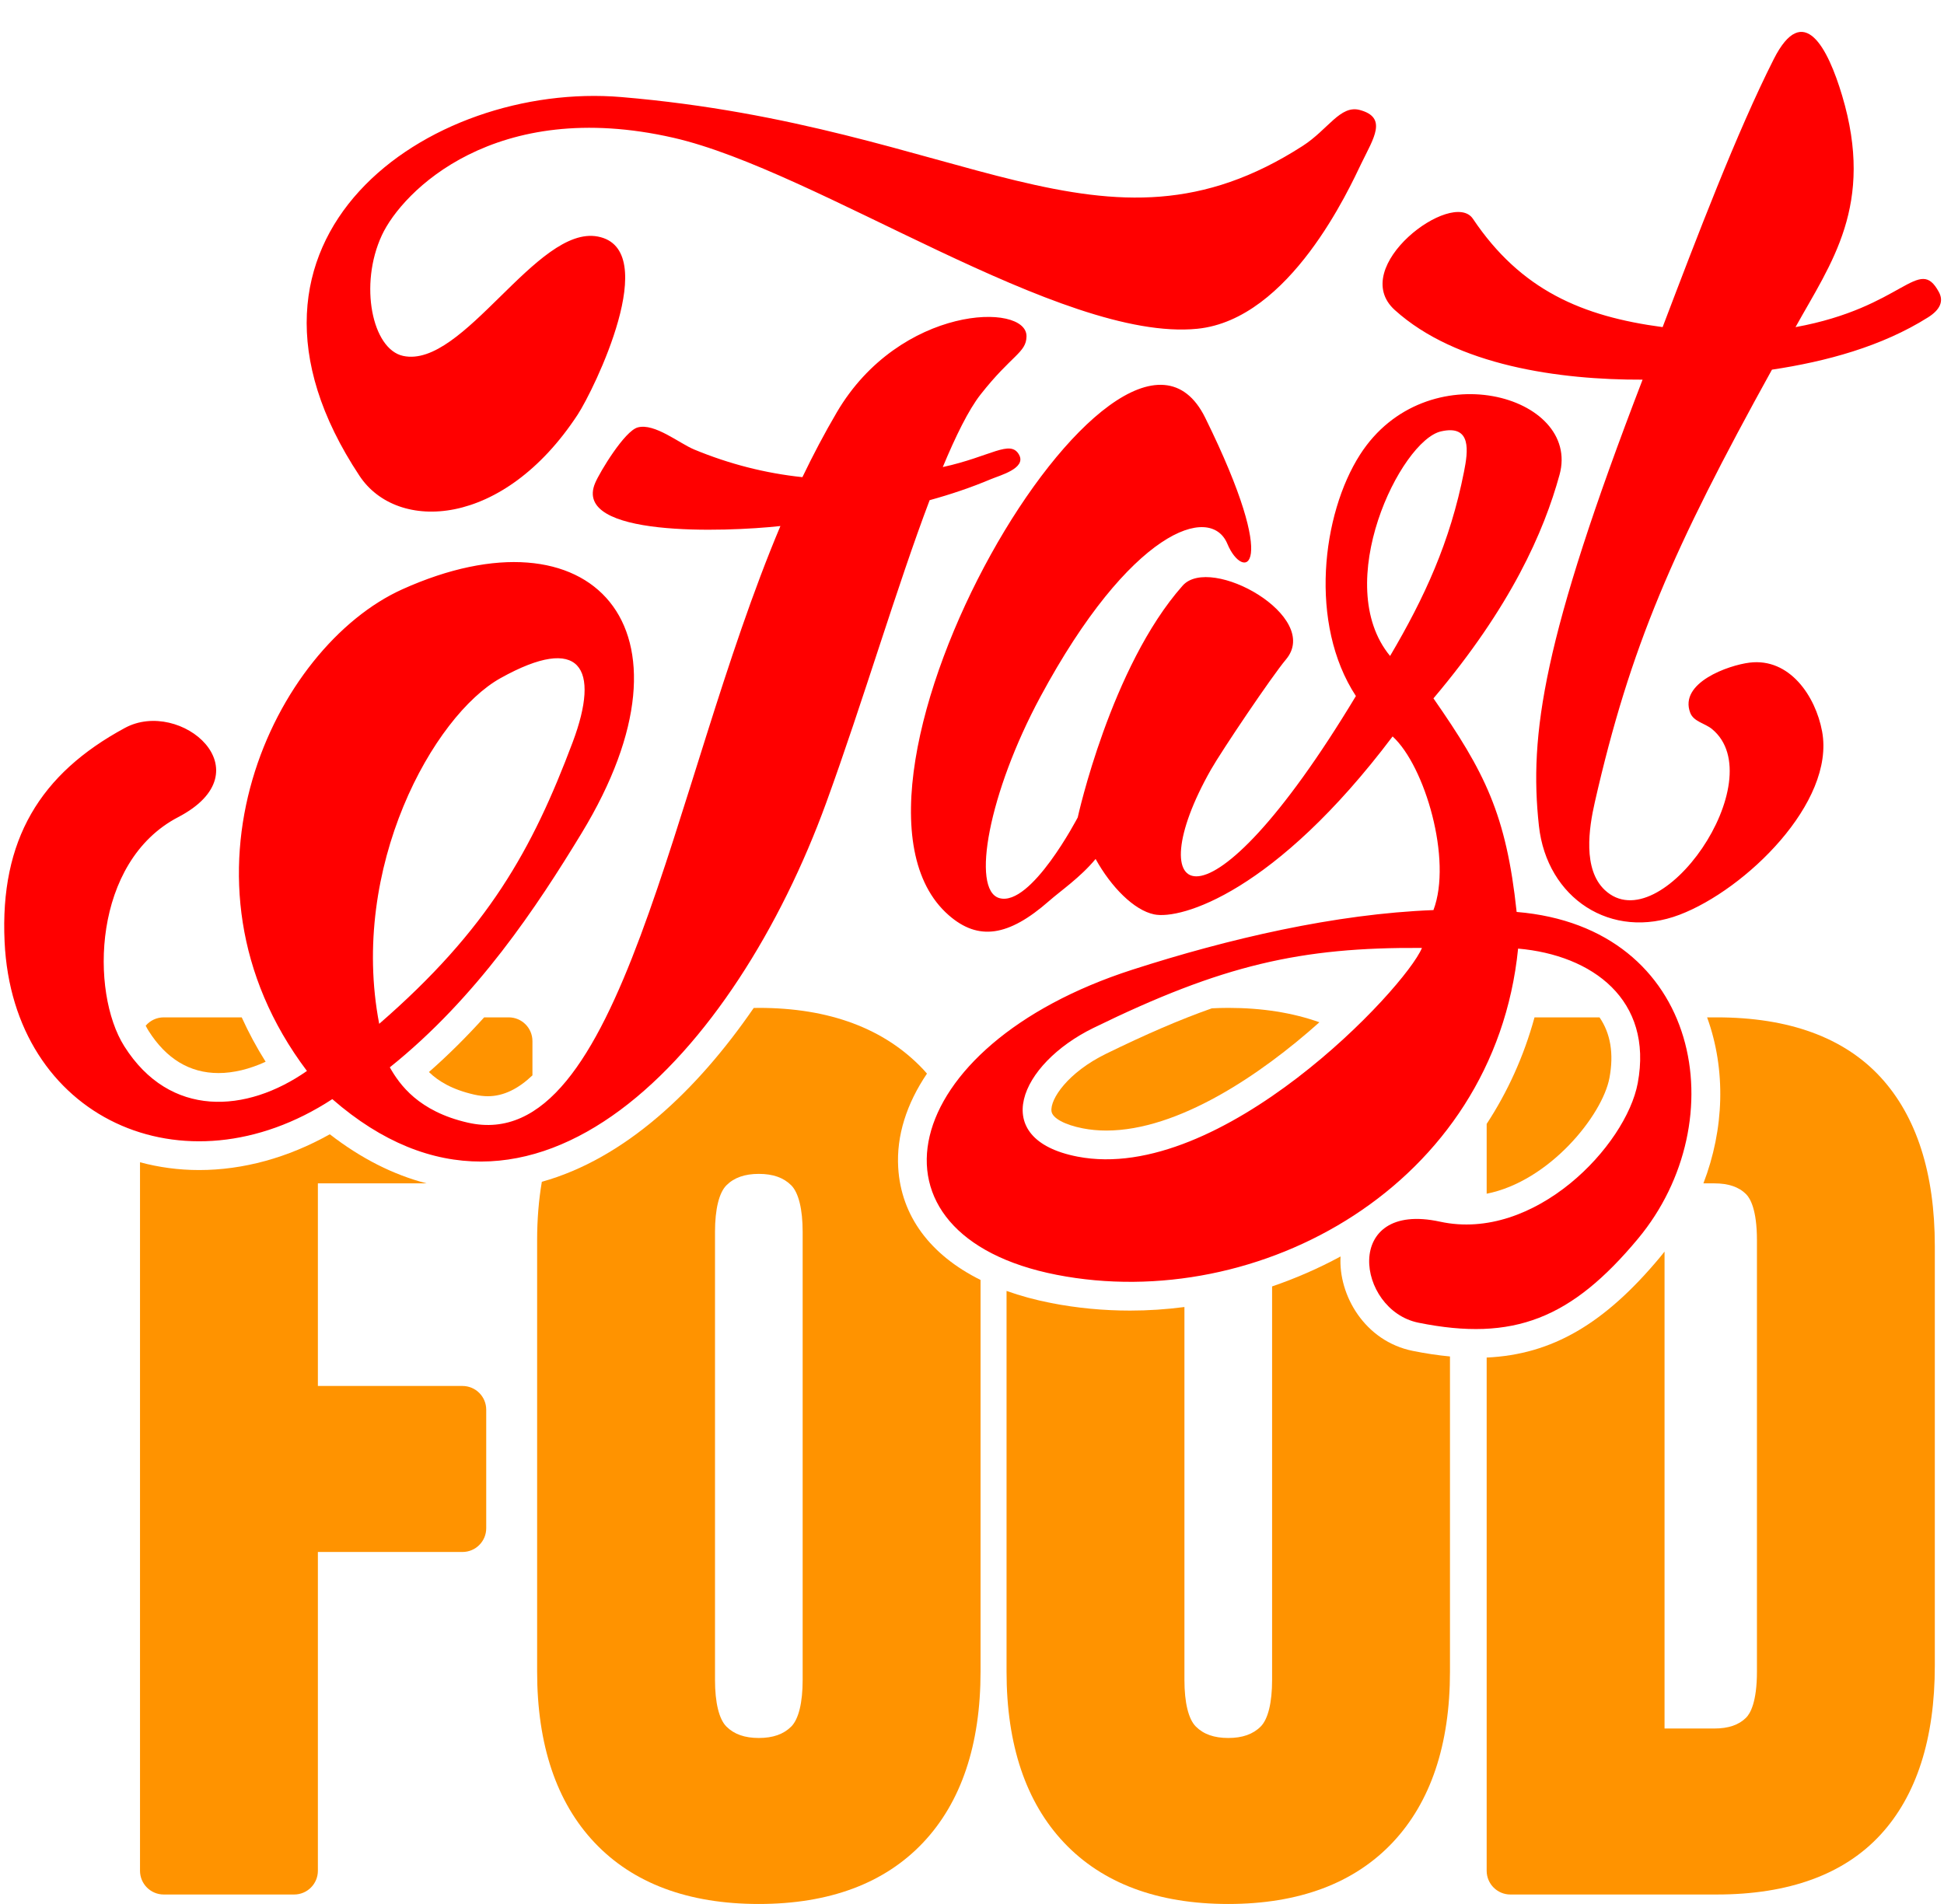 <?xml version="1.0" encoding="UTF-8"?><svg xmlns="http://www.w3.org/2000/svg" xmlns:xlink="http://www.w3.org/1999/xlink" height="506.6" preserveAspectRatio="xMidYMid meet" version="1.0" viewBox="24.7 25.9 517.2 506.6" width="517.2" zoomAndPan="magnify"><g><g id="change1_1"><path d="M 351.48 294.094 C 349.992 294.094 348.547 294.141 347.113 294.211 C 338.543 297.227 329.445 301.184 318.961 306.309 C 308.828 311.262 304.023 318.387 304.453 321.621 C 304.695 323.441 307.977 325.223 312.816 326.16 C 314.789 326.543 316.879 326.738 319.023 326.738 C 338.145 326.738 360.121 311.898 375.727 297.922 C 368.613 295.387 360.52 294.094 351.48 294.094" fill="#ff9300"/></g><g id="change1_2"><path d="M 63.461 298.836 C 63.711 299.324 63.969 299.789 64.234 300.211 C 68.938 307.66 75.195 311.438 82.832 311.438 C 86.805 311.438 91.102 310.395 95.371 308.426 C 92.953 304.59 90.84 300.645 89.008 296.617 L 68.266 296.617 C 66.34 296.617 64.621 297.48 63.461 298.836" fill="#ff9300"/></g><g id="change1_3"><path d="M 154.504 317.602 C 158.691 317.602 162.629 315.602 166.355 312.051 L 166.355 302.934 C 166.355 299.445 163.527 296.617 160.043 296.617 L 153.508 296.617 C 148.957 301.656 144.078 306.543 138.82 311.164 C 141.344 313.633 145.027 315.84 150.887 317.176 C 152.129 317.457 153.348 317.602 154.504 317.602" fill="#ff9300"/></g><g id="change1_4"><path d="M 420.227 324.969 L 420.227 343.543 C 436.906 340.258 451.043 322.672 452.898 312.707 C 454.094 306.289 453.188 300.891 450.25 296.617 L 432.957 296.617 C 430.098 307.074 425.742 316.543 420.227 324.969" fill="#ff9300"/></g><g id="change1_5"><path d="M 147.742 394.703 L 109.273 394.703 L 109.273 340.789 L 138.195 340.789 C 129.375 338.52 120.762 334.164 112.441 327.727 C 101.309 333.973 89.395 337.246 77.676 337.246 C 72.266 337.246 66.988 336.531 61.949 335.176 L 61.949 523.703 C 61.949 527.191 64.777 530.023 68.266 530.023 L 102.957 530.023 C 106.445 530.023 109.273 527.191 109.273 523.703 L 109.273 438.875 L 147.742 438.875 C 151.23 438.875 154.059 436.047 154.059 432.559 L 154.059 401.02 C 154.059 397.531 151.23 394.703 147.742 394.703" fill="#ff9300"/></g><g id="change1_6"><path d="M 481.418 296.617 L 478.875 296.617 C 483.941 310.582 483.434 326.367 477.891 340.789 L 480.785 340.789 C 484.543 340.789 487.312 341.73 489.25 343.668 C 490.328 344.746 492.133 347.77 492.133 355.918 L 492.133 470.719 C 492.133 478.871 490.328 481.895 489.25 482.969 C 487.312 484.906 484.543 485.852 480.785 485.852 L 467.551 485.852 L 467.551 358.945 C 467.16 359.441 466.77 359.934 466.367 360.418 C 451.543 378.219 437.594 386.34 420.227 387.141 L 420.227 523.703 C 420.227 527.191 423.055 530.023 426.539 530.023 L 481.418 530.023 C 500.629 530.023 515.297 524.668 525.016 514.105 C 534.598 503.695 539.457 488.57 539.457 469.145 L 539.457 357.496 C 539.457 338.074 534.598 322.949 525.016 312.531 C 515.293 301.973 500.625 296.617 481.418 296.617" fill="#ff9300"/></g><g id="change1_7"><path d="M 238.246 472.93 C 238.246 478.969 237.168 483.375 235.211 485.332 C 233.164 487.379 230.344 488.371 226.586 488.371 C 222.824 488.371 220.008 487.379 217.961 485.332 C 216.004 483.375 214.926 478.973 214.926 472.93 L 214.926 353.711 C 214.926 347.672 216.008 343.266 217.965 341.305 C 220.008 339.262 222.828 338.266 226.586 338.266 C 230.34 338.266 233.164 339.262 235.203 341.301 C 237.168 343.266 238.246 347.676 238.246 353.711 Z M 263.668 336.605 C 263.16 328.109 265.91 319.586 271.32 311.586 C 270.977 311.195 270.641 310.801 270.285 310.422 C 260.043 299.59 245.34 294.094 226.586 294.094 C 226.125 294.094 225.68 294.113 225.223 294.121 C 210.078 316.137 190.895 334.219 168.855 340.371 C 168.031 345.219 167.602 350.395 167.602 355.918 L 167.602 470.719 C 167.602 490.18 172.742 505.488 182.887 516.215 C 193.117 527.051 207.82 532.543 226.586 532.543 C 245.348 532.543 260.051 527.051 270.285 516.215 C 280.43 505.48 285.574 490.172 285.574 470.719 L 285.574 366.492 C 272.195 359.844 264.434 349.477 263.668 336.605" fill="#ff9300"/></g><g id="change1_8"><path d="M 400.559 385.367 C 387.742 382.773 380.754 370.492 381.355 360.242 C 375.488 363.426 369.375 366.078 363.141 368.215 L 363.141 472.93 C 363.141 478.969 362.062 483.375 360.102 485.332 C 358.059 487.379 355.234 488.371 351.48 488.371 C 347.719 488.371 344.898 487.379 342.855 485.332 C 340.895 483.375 339.816 478.973 339.816 472.93 L 339.816 373.695 C 334.977 374.324 330.145 374.645 325.371 374.645 L 325.359 374.645 C 318.25 374.645 311.184 373.969 304.355 372.633 C 300.102 371.801 296.145 370.719 292.492 369.414 L 292.492 470.719 C 292.492 490.18 297.637 505.488 307.777 516.215 C 318.012 527.051 332.715 532.543 351.48 532.543 C 370.238 532.543 384.938 527.051 395.18 516.215 C 405.32 505.48 410.465 490.172 410.465 470.719 L 410.465 386.852 C 407.328 386.555 404.055 386.074 400.559 385.367" fill="#ff9300"/></g><path d="M 408.07 140.691 C 397.324 143.164 378.715 181.293 394.531 200.453 C 403.664 184.949 410.504 170.172 414.199 151.414 C 415.262 146.039 416.336 138.793 408.07 140.691 Z M 403.012 278.141 C 370.758 277.926 349.961 282.633 315.602 299.434 C 295.957 309.039 287.387 329.02 311.359 333.672 C 349.535 341.078 398.543 288.906 403.012 278.141 Z M 439.613 152.242 C 435.445 167.398 426.723 187.289 406.07 211.734 C 419.711 231.336 425.438 242.539 428.203 268.566 C 477.473 272.664 486.469 324.316 460.484 355.52 C 442.809 376.75 427.371 382.988 402.074 377.867 C 385.543 374.52 381.762 345.316 407.812 350.984 C 432.98 356.461 457.316 330.773 460.422 314.109 C 464.555 291.922 448.328 280.039 428.59 278.32 C 422.266 341.336 359.473 375.609 305.824 365.125 C 251.855 354.574 262.992 304.23 325.961 283.934 C 351.621 275.66 379.938 269.078 406.066 268.07 C 411.129 254.73 403.812 229.73 395.203 221.863 C 363.898 263.395 338.871 270.688 331.758 269.215 C 326.406 268.109 320.316 261.945 316.184 254.469 C 312.105 259.398 306.945 262.891 303.812 265.645 C 292.984 275.16 284.969 276.297 277.117 269.441 C 238.254 235.512 323.008 91.688 345.352 137.07 C 365.781 178.559 355.355 180.512 351.246 170.625 C 346.734 159.77 325.305 167.051 301.477 211.344 C 287.789 236.785 282.977 262.738 290.586 264.887 C 299.016 267.262 311.426 243.422 311.426 243.422 C 311.426 243.422 320.219 203.305 339.344 181.734 C 346.75 173.375 376.453 189.969 366.824 201.391 C 363.062 205.855 349.73 225.664 346.863 230.707 C 327.32 265.129 344.898 278.414 385.438 211.113 C 372.852 191.914 376.398 162.703 386.527 146.891 C 404.113 119.434 445.449 131.035 439.613 152.242 Z M 540.535 103.605 C 535.152 93.664 531.238 107.688 502.395 112.949 C 511.828 95.922 523.539 80.547 514.789 51.309 C 511.051 38.816 504.551 25.926 496.605 41.637 C 486.773 61.086 476.156 88.973 467.039 112.945 C 445.629 110.094 429.324 103.125 416.562 84.109 C 411.164 76.066 383.098 96.93 395.785 108.398 C 412.156 123.199 439.637 127.016 461.707 126.926 C 435.184 195.898 431.484 221.398 434.125 245.633 C 436.23 264.945 453.395 276.238 471.574 269.301 C 489.094 262.613 512.977 239.457 509.469 220.527 C 507.727 211.117 500.809 200.918 490.184 202.223 C 484.547 202.914 471.328 207.582 474.387 215.578 C 475.289 217.938 478.312 218.359 480.18 219.898 C 496.453 233.297 466.504 276.684 451.645 262.727 C 445.781 257.211 447.414 246.301 449.004 239.34 C 458.441 197.93 469.73 172.027 496.125 124.266 C 510.582 122.094 525.34 118.105 537.648 110.352 C 540.91 108.297 541.852 106.035 540.535 103.605 Z M 125.586 298.34 C 154.547 273.191 166.316 251.98 177.051 223.426 C 184.531 203.52 179.09 194.52 157.875 206.344 C 139.992 216.309 117.598 256.703 125.586 298.34 Z M 25.922 276.504 C 24.66 249.41 35.34 231.809 57.934 219.598 C 72.699 211.617 95.625 231.062 72.086 243.348 C 49.344 255.211 48.648 289.863 57.762 304.297 C 69.898 323.516 90.297 322.113 106.363 310.879 C 67.816 259.73 97.77 198.008 131.766 182.699 C 181.77 160.184 212.934 192.543 179.402 247.66 C 167.621 267.031 151.609 291.34 128.41 309.914 C 130.996 314.492 136.055 321.648 149.188 324.637 C 190.184 333.961 202.941 235.562 232.328 165.875 C 217.547 167.492 176.828 168.938 183.051 154.402 C 184.332 151.41 190.875 140.59 194.363 139.637 C 198.836 138.414 205.426 143.871 209.375 145.508 C 218.695 149.371 228.344 151.84 238.18 152.871 C 240.992 147.02 244.02 141.258 247.328 135.625 C 264.109 107.027 297.961 106.293 297.801 115.418 C 297.727 119.789 293.895 120.289 285.559 130.902 C 282.371 134.965 278.879 142.125 275.527 150.184 C 288.262 147.414 293.516 142.723 295.828 146.922 C 297.82 150.535 290.656 152.422 288.352 153.395 C 283.094 155.617 277.633 157.453 272.031 158.996 C 263.434 181.637 254.227 212.816 244.539 239.438 C 220.312 306.047 166.328 364.781 113.113 318.375 C 73.559 344.219 28.105 323.41 25.922 276.504 Z M 120.355 152.535 C 78.34 89.141 139.031 47.426 190.023 51.73 C 281.539 59.461 318.133 98.941 371.277 64.73 C 378.066 60.359 381.266 53.77 386.473 55.168 C 393.93 57.168 390.137 62.684 386.941 69.273 C 383.746 75.867 367.961 110.926 343.219 113.387 C 307.047 116.984 242.203 71.324 203.875 62.562 C 156.426 51.715 131.719 76.812 126.289 88.508 C 120.176 101.672 123.73 118.828 131.945 120.605 C 147.961 124.074 167.516 85.719 183.758 88.844 C 201.023 92.164 182.691 129.66 178.402 136.215 C 158.621 166.434 130.398 167.684 120.355 152.535" fill="red"/></g></svg>